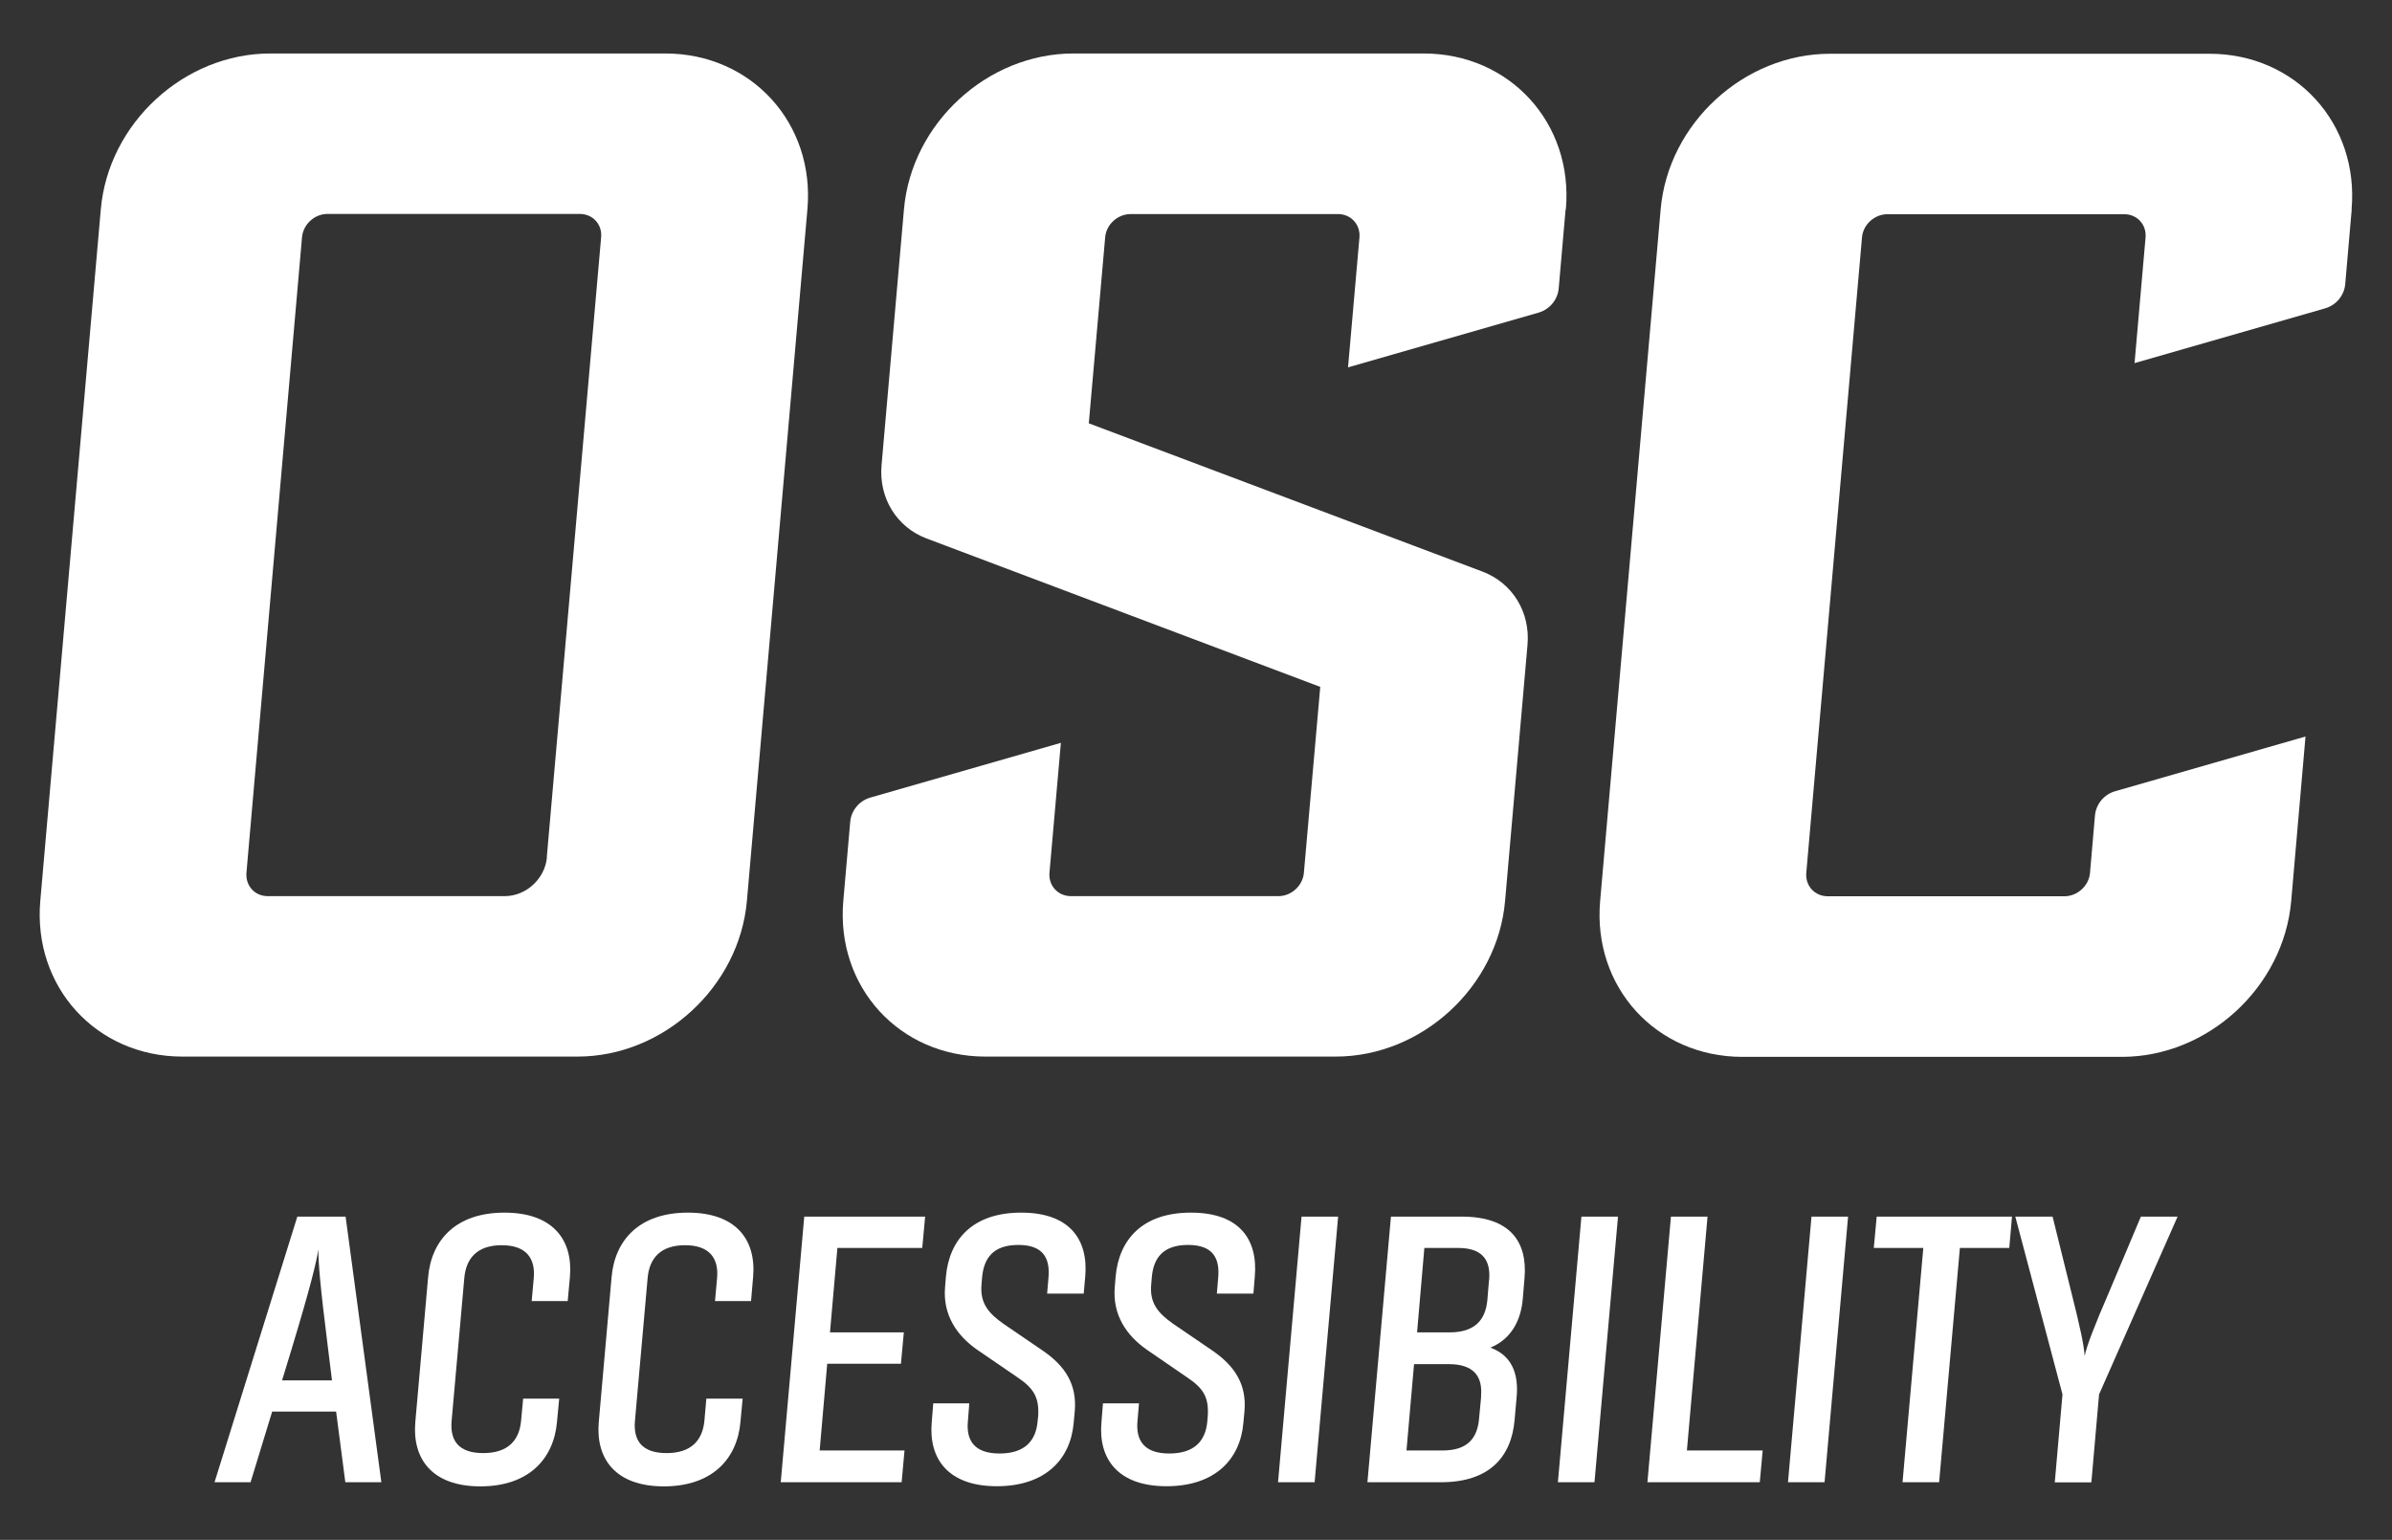 <svg xmlns="http://www.w3.org/2000/svg" id="Layer_4" data-name="Layer 4" viewBox="0 0 173.93 112"><rect x="0" y="0" width="173.93" height="112" fill="#333333" stroke="none"/><defs><style>      .cls-1 {        fill: #fff;      }    </style></defs><g><path class="cls-1" d="M25.13,88.49h-3.51l-6.02,19.32h2.62l1.57-5.14h4.65l.67,5.14h2.62l-2.6-19.32ZM20.51,100.4l.69-2.26c1.41-4.66,1.78-6.25,1.95-7.25,0,1,.12,2.57.71,7.25l.28,2.26h-3.62Z"></path><path class="cls-1" d="M36.68,88.2c-3.51,0-5.31,1.97-5.55,4.69l-.93,10.53c-.24,2.69,1.22,4.69,4.73,4.69s5.34-2,5.57-4.69l.16-1.69h-2.62l-.15,1.6c-.12,1.4-.92,2.36-2.75,2.36s-2.43-.94-2.3-2.36l.92-10.36c.12-1.43.92-2.4,2.72-2.4s2.46.97,2.33,2.4l-.15,1.66h2.62l.16-1.74c.24-2.72-1.25-4.69-4.76-4.69Z"></path><path class="cls-1" d="M50.02,88.2c-3.51,0-5.31,1.97-5.55,4.69l-.93,10.53c-.24,2.69,1.22,4.69,4.73,4.69s5.34-2,5.57-4.69l.16-1.69h-2.64l-.14,1.6c-.13,1.4-.93,2.36-2.75,2.36s-2.43-.94-2.3-2.36l.92-10.36c.12-1.43.92-2.4,2.72-2.4s2.46.97,2.33,2.4l-.15,1.66h2.62l.15-1.74c.24-2.72-1.24-4.69-4.75-4.69Z"></path><path class="cls-1" d="M67.06,90.77l.21-2.28h-8.79l-1.71,19.32h8.79l.21-2.31h-6.17l.55-6.31h5.36l.21-2.28h-5.37l.54-6.14h6.17Z"></path><path class="cls-1" d="M74.25,88.2c-3.51,0-5.23,1.95-5.47,4.66l-.06.74c-.18,2.03.85,3.54,2.33,4.57l2.92,2c1.18.79,1.6,1.45,1.52,2.82l-.04.37c-.12,1.45-.95,2.36-2.77,2.36s-2.44-.94-2.3-2.36l.1-1.29h-2.62l-.11,1.37c-.24,2.68,1.21,4.66,4.73,4.66s5.36-1.95,5.59-4.6l.08-.85c.17-1.97-.71-3.28-2.25-4.36l-2.93-2c-1.14-.8-1.72-1.54-1.6-2.89l.04-.48c.13-1.44.83-2.37,2.64-2.37s2.31.97,2.19,2.37l-.1,1.17h2.66l.11-1.23c.24-2.71-1.14-4.66-4.65-4.66Z"></path><path class="cls-1" d="M86.59,88.2c-3.51,0-5.23,1.95-5.47,4.66l-.06.74c-.18,2.03.85,3.54,2.33,4.57l2.91,2c1.19.79,1.61,1.45,1.52,2.82l-.03.37c-.12,1.45-.95,2.36-2.77,2.36s-2.44-.94-2.31-2.36l.11-1.29h-2.62l-.11,1.37c-.24,2.68,1.21,4.66,4.73,4.66s5.36-1.95,5.59-4.6l.08-.85c.17-1.97-.72-3.28-2.25-4.36l-2.93-2c-1.14-.8-1.73-1.54-1.6-2.89l.04-.48c.12-1.44.83-2.37,2.64-2.37s2.31.97,2.19,2.37l-.1,1.17h2.66l.1-1.23c.24-2.71-1.12-4.66-4.64-4.66Z"></path><path class="cls-1" d="M94.64,88.49l-1.71,19.32h2.66l1.71-19.32h-2.66Z"></path><path class="cls-1" d="M106.31,88.49h-5.17l-1.71,19.32h5.34c3.51,0,5.12-1.82,5.36-4.51l.15-1.69c.15-1.66-.33-3.02-1.91-3.59,1.51-.62,2.23-1.97,2.36-3.59l.12-1.43c.24-2.69-1.05-4.51-4.56-4.51ZM107.7,101.57l-.15,1.59c-.12,1.46-.85,2.34-2.66,2.34h-2.62l.55-6.28h2.54c1.82,0,2.46.92,2.33,2.34ZM108.27,93.12l-.12,1.45c-.14,1.46-.93,2.34-2.75,2.34h-2.36l.53-6.14h2.46c1.8,0,2.37.92,2.25,2.34Z"></path><path class="cls-1" d="M114.99,88.49l-1.71,19.32h2.66l1.71-19.32h-2.66Z"></path><path class="cls-1" d="M122.66,105.5l1.5-17.01h-2.66l-1.71,19.32h8.17l.21-2.31h-5.51Z"></path><path class="cls-1" d="M131.72,88.49l-1.71,19.32h2.66l1.71-19.32h-2.66Z"></path><path class="cls-1" d="M136.46,88.49l-.21,2.28h3.6l-1.51,17.04h2.66l1.51-17.04h3.59l.2-2.28h-9.84Z"></path><path class="cls-1" d="M155.67,88.49l-2.31,5.48c-1.1,2.54-1.62,3.91-1.78,4.66-.04-.75-.32-2.08-.98-4.69l-1.35-5.45h-2.71l3.43,12.93-.56,6.4h2.66l.56-6.4,5.71-12.93h-2.66Z"></path></g><g><path class="cls-1" d="M48.38,3.89h-28.73c-6.26,0-11.77,5.07-12.32,11.33l-4.4,50.3c-.55,6.26,4.08,11.33,10.33,11.33h28.73c6.25,0,11.77-5.07,12.32-11.33l4.4-50.3c.55-6.26-4.08-11.33-10.33-11.33ZM39.77,62.35c-.14,1.56-1.51,2.83-3.07,2.83h-17.24c-.93,0-1.62-.76-1.54-1.7l4.04-46.22c.08-.94.91-1.7,1.85-1.7h18.35c.94,0,1.64.76,1.55,1.7l-3.95,45.08Z"></path><path class="cls-1" d="M171,15.23l-.47,5.42c-.07.84-.66,1.55-1.47,1.78l-13.85,3.98.8-9.14c.08-.93-.61-1.69-1.55-1.69h-17.22c-.94,0-1.78.76-1.85,1.7l-4.05,46.21c-.08.94.62,1.7,1.56,1.7h17.21c.94,0,1.78-.76,1.86-1.7l.36-4.16c.07-.84.66-1.55,1.47-1.78l13.84-3.98-1.04,11.97c-.55,6.26-6.06,11.33-12.32,11.33h-27.59c-6.26,0-10.89-5.07-10.34-11.33l4.4-50.3c.54-6.26,6.06-11.33,12.32-11.33h27.59c6.26,0,10.88,5.07,10.33,11.33Z"></path><path class="cls-1" d="M113.84,15.23l-.5,5.73c-.07.84-.66,1.55-1.47,1.78l-13.85,3.98.83-9.45c.08-.94-.62-1.7-1.56-1.7h-15.08c-.94,0-1.78.76-1.85,1.7l-1.19,13.52,28.64,10.79c2.16.82,3.47,2.94,3.26,5.32l-1.63,18.62c-.54,6.26-6.06,11.33-12.32,11.33h-25.47c-6.25,0-10.88-5.07-10.33-11.33l.5-5.73c.07-.84.66-1.55,1.47-1.78l13.85-3.98-.83,9.45c-.08.94.62,1.7,1.56,1.7h15.09c.94,0,1.77-.76,1.85-1.7l1.19-13.52-28.64-10.8c-2.16-.82-3.47-2.94-3.26-5.32l1.63-18.62c.55-6.26,6.07-11.33,12.32-11.33h25.47c6.26,0,10.89,5.07,10.34,11.33Z"></path></g></svg>